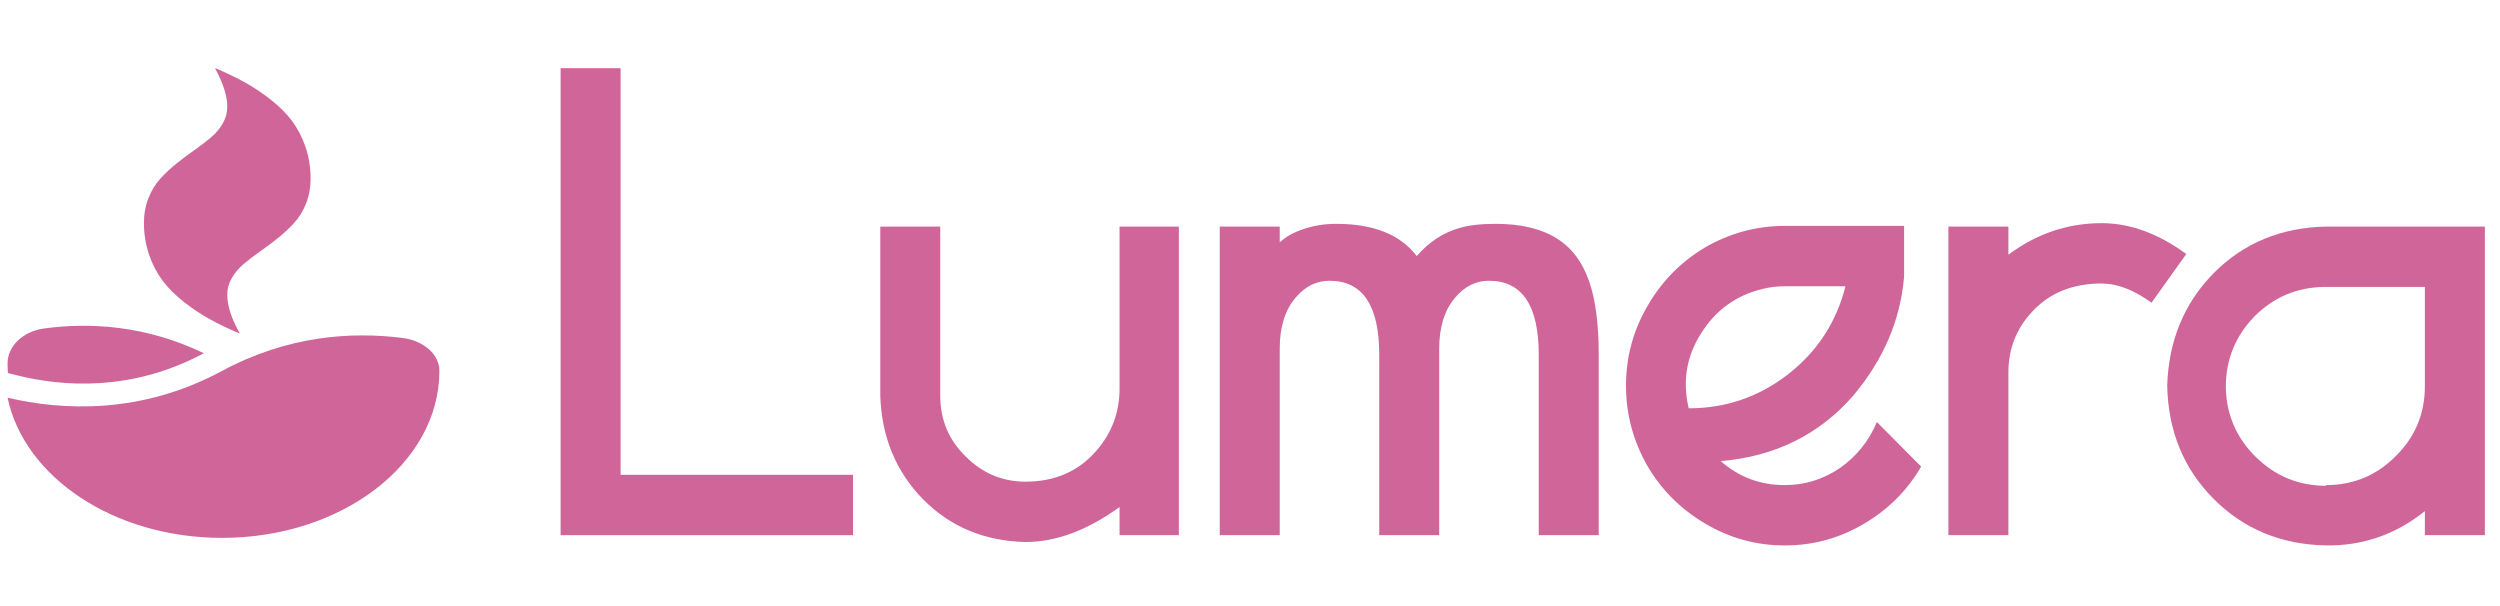 <svg xmlns="http://www.w3.org/2000/svg" xmlns:xlink="http://www.w3.org/1999/xlink" width="330px" height="80px" viewBox="0 0 330 80"><title>Lumera full color</title><defs><path d="M0,0 L330,0 L330,80 L0,80 L0,0 Z" id="path-1"></path></defs><g id="Lumera-full-color" stroke="none" fill="none" xlink:href="#path-1" fill-rule="evenodd" stroke-width="1"><g id="logo" transform="translate(1, 9)" fill="#D0659A"><path d="M57,39.924 C56.995,37.783 54.917,35.968 52.168,35.615 C45.448,34.754 36.994,35.281 28.314,39.96 C17.579,45.747 7.191,45.184 0,43.497 C2.203,53.987 14.038,62 28.314,62 C44.157,62 57,52.132 57,39.96 L57,39.924 Z M1.189,40.529 L0.043,40.241 C0.015,39.822 0,39.401 0,38.976 L0,38.938 C0.005,36.664 2.068,34.736 4.798,34.362 C10.804,33.538 18.205,33.921 25.909,37.626 C16.383,42.735 7.253,42.05 1.189,40.529 Z" id="Fill-1-Copy-2"></path><path d="M20.455,28.039 C21.192,29.018 22.121,29.949 23.242,30.83 C24.363,31.711 25.496,32.47 26.642,33.108 C27.788,33.747 29.098,34.377 30.571,35 L30.546,34.977 L30.645,35 C29.548,33.055 29,31.354 29,29.896 C29,29.121 29.2,28.388 29.602,27.697 C30.003,27.006 30.526,26.386 31.173,25.84 C31.82,25.293 32.536,24.746 33.321,24.199 C34.107,23.652 34.892,23.063 35.679,22.433 C36.464,21.803 37.18,21.134 37.827,20.428 C38.474,19.721 38.997,18.867 39.398,17.864 C39.799,16.862 40,15.768 40,14.583 C40,13.094 39.775,11.697 39.325,10.39 C38.875,9.084 38.281,7.941 37.545,6.961 C36.809,5.981 35.88,5.051 34.758,4.17 C33.637,3.289 32.503,2.529 31.357,1.891 C30.211,1.253 28.902,0.623 27.429,0 L27.453,0.023 L27.38,0 C28.46,1.975 29,3.676 29,5.104 C29,5.879 28.799,6.612 28.398,7.303 C27.997,7.994 27.474,8.613 26.827,9.16 C26.18,9.707 25.464,10.254 24.679,10.801 C23.893,11.347 23.107,11.936 22.321,12.567 C21.536,13.197 20.82,13.865 20.173,14.572 C19.526,15.278 19.003,16.133 18.602,17.135 C18.201,18.138 18,19.232 18,20.416 C18,21.905 18.225,23.303 18.675,24.609 C19.125,25.916 19.719,27.059 20.455,28.039 Z" id="Path" fill-rule="nonzero"></path></g><g id="Lumera" transform="translate(74, 9)" fill="#D0659A"><polygon id="Path" fill-rule="nonzero" points="7.918 53.675 38.599 53.675 38.599 61.641 0 61.641 0 0 7.918 0"></polygon><path d="M61.363,62.546 C55.965,62.425 51.466,60.554 47.867,56.934 C44.268,53.253 42.378,48.697 42.198,43.266 L42.198,20.909 L50.116,20.909 L50.116,43.266 C50.116,46.404 51.226,49.059 53.445,51.231 C55.665,53.464 58.304,54.58 61.363,54.58 C65.202,54.58 68.291,53.253 70.631,50.598 C72.73,48.244 73.78,45.469 73.78,42.27 L73.78,20.909 L81.608,20.909 L81.608,61.641 L73.78,61.641 L73.78,57.929 C69.521,61.007 65.382,62.546 61.363,62.546 Z" id="Path" fill-rule="nonzero"></path><path d="M137.032,61.641 L129.114,61.641 L129.114,37.835 C129.114,31.318 126.925,28.06 122.546,28.06 C120.807,28.06 119.307,28.814 118.047,30.322 C116.668,31.952 115.978,34.184 115.978,37.021 L115.978,61.641 L108.06,61.641 L108.06,37.835 C108.06,31.318 105.871,28.06 101.492,28.06 C99.753,28.06 98.253,28.814 96.993,30.322 C95.614,31.952 94.924,34.184 94.924,37.021 L94.924,61.641 L87.006,61.641 L87.006,20.909 L94.924,20.909 L94.924,22.991 C95.764,22.206 96.873,21.603 98.253,21.18 C99.513,20.758 100.892,20.547 102.392,20.547 C107.31,20.547 110.849,21.965 113.009,24.801 C114.628,22.93 116.518,21.693 118.677,21.09 C119.877,20.728 121.467,20.547 123.446,20.547 C126.745,20.547 129.414,21.18 131.454,22.448 C133.433,23.655 134.873,25.555 135.773,28.15 C136.612,30.564 137.032,33.792 137.032,37.835 L137.032,61.641 Z" id="Path" fill-rule="nonzero"></path><path d="M161.595,55.033 C164.235,55.033 166.664,54.279 168.883,52.77 C171.103,51.201 172.722,49.18 173.742,46.706 L179.591,52.589 C177.731,55.787 175.182,58.322 171.943,60.192 C168.763,62.063 165.314,62.998 161.595,62.998 C157.817,62.998 154.307,62.033 151.068,60.102 C147.889,58.231 145.37,55.727 143.51,52.589 C141.591,49.27 140.631,45.71 140.631,41.908 C140.631,38.107 141.591,34.577 143.51,31.318 C145.37,28.12 147.859,25.585 150.978,23.715 C154.277,21.784 157.817,20.818 161.595,20.818 L177.341,20.818 L177.341,27.516 C176.861,33.249 174.612,38.499 170.593,43.266 C166.094,48.395 160.276,51.262 153.138,51.865 C155.537,53.977 158.356,55.033 161.595,55.033 Z M148.909,44.895 C153.768,44.895 158.116,43.417 161.955,40.46 C165.854,37.443 168.404,33.551 169.603,28.784 L161.595,28.784 C160.576,28.784 159.586,28.904 158.626,29.146 C155.147,29.991 152.448,31.952 150.529,35.029 C148.609,38.046 148.069,41.335 148.909,44.895 Z" id="Shape" fill-rule="nonzero"></path><path d="M191.107,20.909 L191.107,24.62 C194.826,21.844 198.935,20.456 203.434,20.456 C207.153,20.456 210.872,21.814 214.591,24.529 L210.002,30.956 C207.663,29.266 205.473,28.422 203.434,28.422 C199.595,28.422 196.536,29.659 194.256,32.133 C192.157,34.365 191.107,37.051 191.107,40.189 L191.107,61.641 L183.19,61.641 L183.19,20.909 L191.107,20.909 Z" id="Path" fill-rule="nonzero"></path><path d="M254,20.909 L254,61.641 L246.082,61.641 L246.082,58.473 C242.243,61.55 237.894,63.059 233.036,62.998 C227.097,62.878 222.149,60.826 218.19,56.843 C214.231,52.861 212.192,47.882 212.072,41.908 C212.252,35.995 214.291,31.047 218.19,27.064 C222.149,23.081 227.097,21.03 233.036,20.909 L254,20.909 Z M233.036,55.033 C236.635,55.033 239.694,53.766 242.213,51.231 C244.793,48.697 246.082,45.619 246.082,41.999 L246.082,28.874 L233.036,28.874 C232.916,28.874 232.826,28.874 232.766,28.874 C229.167,28.935 226.108,30.232 223.588,32.766 C221.069,35.361 219.809,38.469 219.809,42.089 C219.869,45.71 221.189,48.787 223.768,51.322 C226.348,53.856 229.437,55.123 233.036,55.123 L233.036,55.033 Z" id="Shape" fill-rule="nonzero"></path></g></g></svg>